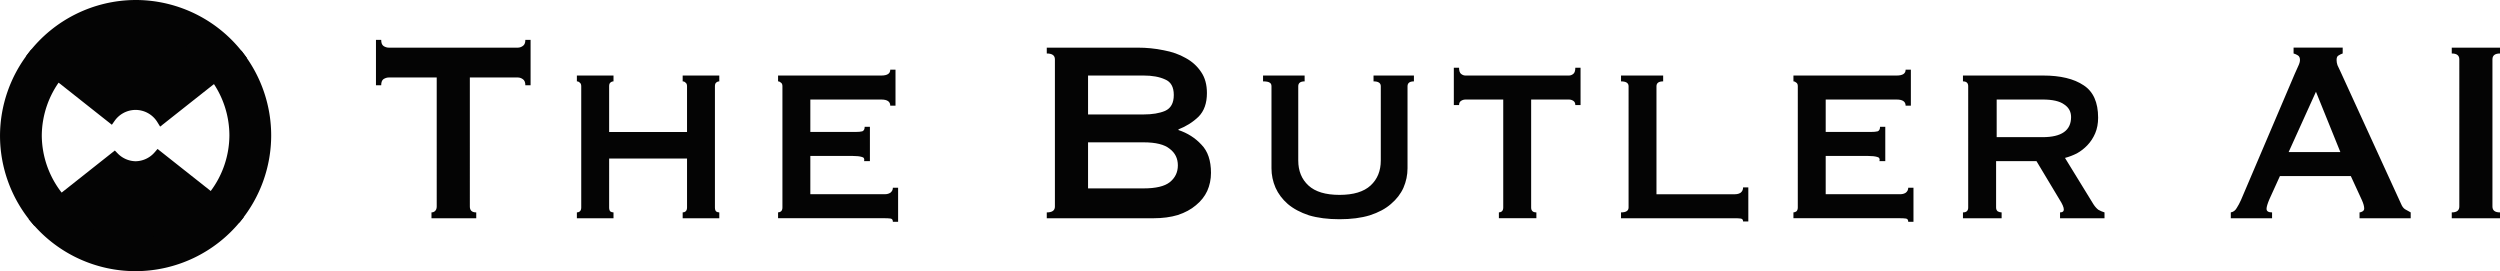 <?xml version="1.0" encoding="UTF-8" standalone="no"?>
<!-- Created with Inkscape (http://www.inkscape.org/) -->

<svg
   width="277.446"
   height="30.094"
   viewBox="0 0 277.446 30.094"
   version="1.1"
   id="svg1"
   xmlns="http://www.w3.org/2000/svg"
   xmlns:svg="http://www.w3.org/2000/svg">
  <path
     style="font-size:34.073px;line-height:0;font-family:Copperplate;-inkscape-font-specification:Copperplate;letter-spacing:1.065px;word-spacing:0px;fill:#040404;fill-opacity:1;stroke-width:1.384;stroke-linejoin:bevel"
     d="m 52.143,22.924 q 0,0.648 0.71,0.648 v 0.648 H 47.885 V 23.572 q 0.226,0 0.387,-0.144 0.194,-0.18 0.194,-0.504 V 8.599 h -5.322 q -0.29,0 -0.581,0.18 -0.258,0.18 -0.258,0.684 H 41.724 V 4.424 h 0.581 q 0,0.504 0.258,0.684 0.29,0.18 0.581,0.18 h 14.321 q 0.29,0 0.548,-0.18 0.29,-0.18 0.29,-0.684 h 0.581 v 5.039 h -0.581 q 0,-0.504 -0.29,-0.684 -0.258,-0.18 -0.548,-0.18 h -5.322 z m 15.458,0.108 q 0,0.288 0.129,0.432 0.161,0.108 0.355,0.108 v 0.648 H 64.021 V 23.572 q 0.194,0 0.323,-0.108 0.161,-0.144 0.161,-0.432 V 9.571 q 0,-0.288 -0.161,-0.396 Q 64.214,9.031 64.021,9.031 V 8.383 h 4.064 v 0.648 q -0.194,0 -0.355,0.144 -0.129,0.108 -0.129,0.396 v 5.075 h 8.644 V 9.571 q 0,-0.288 -0.161,-0.396 Q 75.955,9.031 75.762,9.031 V 8.383 h 4.064 v 0.648 q -0.194,0 -0.355,0.144 -0.129,0.108 -0.129,0.396 v 13.461 q 0,0.288 0.129,0.432 0.161,0.108 0.355,0.108 v 0.648 h -4.064 V 23.572 q 0.194,0 0.323,-0.108 0.161,-0.144 0.161,-0.432 v -5.435 h -8.644 z m 31.199,-11.302 q 0,-0.684 -1,-0.684 h -7.87 v 3.599 h 4.967 q 0.548,0 0.806,-0.072 0.258,-0.108 0.258,-0.504 h 0.581 v 3.815 h -0.645 q 0.097,-0.396 -0.258,-0.468 -0.355,-0.108 -1,-0.108 h -4.709 v 4.247 h 8.257 q 0.387,0 0.645,-0.18 0.258,-0.216 0.258,-0.54 h 0.581 v 3.779 h -0.581 q 0,-0.324 -0.258,-0.36 -0.258,-0.036 -0.645,-0.036 H 86.349 v -0.648 q 0.161,0 0.323,-0.108 0.161,-0.144 0.161,-0.432 V 9.571 q 0,-0.288 -0.161,-0.396 Q 86.511,9.031 86.349,9.031 V 8.383 h 11.451 q 1,0 1,-0.648 h 0.581 v 3.995 z m 28.111,0.972 q 1.452,0 2.387,-0.396 0.968,-0.432 0.968,-1.764 0,-1.332 -0.968,-1.728 -0.935,-0.432 -2.387,-0.432 h -6.161 V 12.702 Z m 0,8.206 q 2.032,0 2.903,-0.684 0.903,-0.72 0.903,-1.872 0,-1.152 -0.903,-1.836 -0.871,-0.72 -2.903,-0.72 h -6.161 v 5.111 z M 126.265,5.288 q 1.484,0 2.871,0.288 1.387,0.252 2.451,0.864 1.064,0.576 1.71,1.548 0.645,0.936 0.645,2.34 0,1.692 -0.935,2.627 -0.935,0.9 -2.226,1.404 v 0.072 q 1.516,0.504 2.548,1.62 1.064,1.08 1.064,3.131 0,1.08 -0.419,2.016 -0.419,0.9 -1.258,1.584 -0.806,0.684 -2,1.08 -1.193,0.36 -2.709,0.36 h -11.838 v -0.648 q 0.903,0 0.903,-0.648 V 6.584 q 0,-0.648 -0.903,-0.648 v -0.648 z m 18.523,3.743 q -0.71,0 -0.71,0.54 v 8.242 q 0,1.728 1.129,2.771 1.129,1.044 3.451,1.044 2.322,0 3.451,-1.044 1.129,-1.044 1.129,-2.771 V 9.571 q 0,-0.54 -0.806,-0.54 V 8.383 h 4.483 v 0.648 q -0.71,0 -0.71,0.54 v 9.106 q 0,1.116 -0.452,2.16 -0.452,1.008 -1.387,1.8 -0.903,0.792 -2.355,1.26 -1.419,0.432 -3.355,0.432 -1.935,0 -3.387,-0.432 -1.419,-0.468 -2.355,-1.26 -0.903,-0.792 -1.355,-1.8 -0.452,-1.044 -0.452,-2.16 V 9.571 q 0,-0.288 -0.194,-0.396 -0.194,-0.144 -0.742,-0.144 V 8.383 h 4.613 z M 166.343,23.572 q 0.161,0 0.323,-0.108 0.161,-0.144 0.161,-0.432 V 11.047 h -4.193 q -0.258,0 -0.484,0.144 -0.226,0.144 -0.226,0.468 h -0.581 V 7.519 h 0.581 q 0,0.504 0.226,0.684 0.226,0.18 0.484,0.18 h 11.483 q 0.258,0 0.484,-0.18 0.226,-0.18 0.226,-0.684 h 0.581 V 11.658 h -0.581 q 0,-0.324 -0.226,-0.468 -0.226,-0.144 -0.484,-0.144 h -4.193 v 11.985 q 0,0.54 0.581,0.54 v 0.648 h -4.161 z M 184.575,8.383 v 0.648 q -0.742,0 -0.742,0.54 v 11.985 h 8.709 q 0.387,0 0.645,-0.18 0.258,-0.216 0.258,-0.576 h 0.581 v 3.779 h -0.581 q 0,-0.288 -0.258,-0.324 -0.258,-0.036 -0.645,-0.036 h -12.644 v -0.648 q 0.839,0 0.839,-0.54 V 9.571 q 0,-0.54 -0.839,-0.54 V 8.383 Z m 26.909,3.347 q 0,-0.684 -1,-0.684 h -7.87 v 3.599 h 4.967 q 0.548,0 0.806,-0.072 0.258,-0.108 0.258,-0.504 h 0.581 v 3.815 h -0.645 q 0.097,-0.396 -0.258,-0.468 -0.355,-0.108 -1,-0.108 h -4.709 v 4.247 h 8.257 q 0.387,0 0.645,-0.18 0.258,-0.216 0.258,-0.54 h 0.581 v 3.779 h -0.581 q 0,-0.324 -0.258,-0.36 -0.258,-0.036 -0.645,-0.036 h -11.838 v -0.648 q 0.161,0 0.323,-0.108 0.161,-0.144 0.161,-0.432 V 9.571 q 0,-0.288 -0.161,-0.396 -0.161,-0.144 -0.323,-0.144 V 8.383 h 11.451 q 1,0 1,-0.648 h 0.581 v 3.995 z m 15.2,3.491 q 3.161,0 3.161,-2.232 0,-0.9 -0.774,-1.404 -0.742,-0.54 -2.387,-0.54 h -5.096 v 4.175 z m 0.065,-6.839 q 2.871,0 4.484,1.08 1.613,1.044 1.613,3.599 0,0.972 -0.323,1.728 -0.323,0.756 -0.871,1.332 -0.516,0.54 -1.161,0.9 -0.645,0.324 -1.322,0.504 l 3.161,5.147 q 0.258,0.396 0.548,0.612 0.323,0.18 0.677,0.288 v 0.648 H 228.62 V 23.572 q 0.419,0 0.419,-0.324 0,-0.36 -0.484,-1.116 l -2.548,-4.247 h -4.484 v 5.147 q 0,0.288 0.194,0.432 0.226,0.108 0.419,0.108 v 0.648 H 217.846 V 23.572 q 0.581,0 0.581,-0.54 V 9.571 q 0,-0.54 -0.581,-0.54 V 8.383 Z m 32.981,8.494 -2.709,-6.695 -3.032,6.695 z m -12.16,6.695 q 0.419,-0.072 0.645,-0.468 0.258,-0.396 0.484,-0.9 l 5.967,-14.001 q 0.226,-0.468 0.387,-0.864 0.194,-0.396 0.194,-0.684 0,-0.36 -0.226,-0.504 -0.226,-0.144 -0.484,-0.216 v -0.648 h 5.451 v 0.648 q -0.226,0.072 -0.452,0.216 -0.226,0.108 -0.226,0.504 0,0.288 0.097,0.576 0.129,0.288 0.355,0.756 l 6.709,14.649 q 0.161,0.396 0.419,0.576 0.29,0.18 0.645,0.36 v 0.648 h -5.677 V 23.572 q 0.129,0 0.323,-0.108 0.194,-0.108 0.194,-0.324 0,-0.36 -0.258,-0.936 l -1.226,-2.663 h -7.87 l -1.161,2.555 q -0.323,0.756 -0.323,1.08 0,0.396 0.613,0.396 v 0.648 h -4.58 z m 24.522,0 q 0.839,0 0.839,-0.648 V 6.584 q 0,-0.648 -0.839,-0.648 v -0.648 h 5.354 v 0.648 q -0.839,0 -0.839,0.648 V 22.924 q 0,0.648 0.839,0.648 v 0.648 h -5.354 z"
     id="text1"
     aria-label="The Butler AI" />
  <defs
     id="defs1" />
  <g
     id="g18"
     style="fill:#040404;fill-opacity:1;stroke:#040404;stroke-opacity:1"
     transform="translate(-14.855,-0.039)">
    <path
       d="M 38.312,21.955 A 10.911,10.911 0 0 1 29.902,25.996 10.911,10.911 0 0 1 21.633,22.125 l -2.891,2.287 a 14.547,14.547 0 0 0 11.16,5.221 14.547,14.547 0 0 0 11.289,-5.402 z"
       style="fill:#040404;fill-opacity:1;fill-rule:evenodd;stroke:#040404;stroke-opacity:1"
       id="path18" />
    <path
       d="m 38.312,21.955 2.879,2.275 a 14.547,14.547 0 0 0 3.26,-9.145 14.547,14.547 0 0 0 -2.898,-8.713 l -2.859,2.26 a 10.911,10.911 0 0 1 2.119,6.453 10.911,10.911 0 0 1 -2.5,6.869 z"
       style="fill:#040404;fill-opacity:1;fill-rule:evenodd;stroke:#040404;stroke-opacity:1"
       id="path17" />
    <path
       d="m 18.418,6.223 a 14.547,14.547 0 0 0 -3.062,8.863 14.547,14.547 0 0 0 3.387,9.326 L 21.633,22.125 a 10.911,10.911 0 0 1 -2.641,-7.039 10.911,10.911 0 0 1 2.283,-6.604 z"
       style="fill:#040404;fill-opacity:1;fill-rule:evenodd;stroke:#040404;stroke-opacity:1"
       id="path14" />
    <path
       d="m 18.418,6.223 2.857,2.26 a 10.911,10.911 0 0 1 8.627,-4.307 10.911,10.911 0 0 1 8.791,4.457 L 41.553,6.373 A 14.547,14.547 0 0 0 29.902,0.539 14.547,14.547 0 0 0 18.418,6.223 Z"
       style="fill:#040404;fill-opacity:1;fill-rule:evenodd;stroke:#040404;stroke-opacity:1"
       id="path13" />
    <path
       d="m 32.408,17.285 a 3.367,3.367 0 0 1 -2.506,1.168 3.367,3.367 0 0 1 -2.348,-1.012 L 21.633,22.125 a 10.911,10.911 0 0 0 8.27,3.871 10.911,10.911 0 0 0 8.41,-4.041 z"
       style="fill:#040404;fill-opacity:1;fill-rule:evenodd;stroke:#040404;stroke-width:1.038;stroke-opacity:1"
       id="path16" />
    <path
       d="m 21.275,8.482 5.887,4.656 a 3.367,3.367 0 0 1 2.74,-1.42 3.367,3.367 0 0 1 2.861,1.604 L 38.693,8.633 A 10.911,10.911 0 0 0 29.902,4.176 10.911,10.911 0 0 0 21.275,8.482 Z"
       style="fill:#040404;fill-opacity:1;fill-rule:evenodd;stroke:#040404;stroke-width:1.038;stroke-opacity:1"
       id="path15" />
  </g>
</svg>
